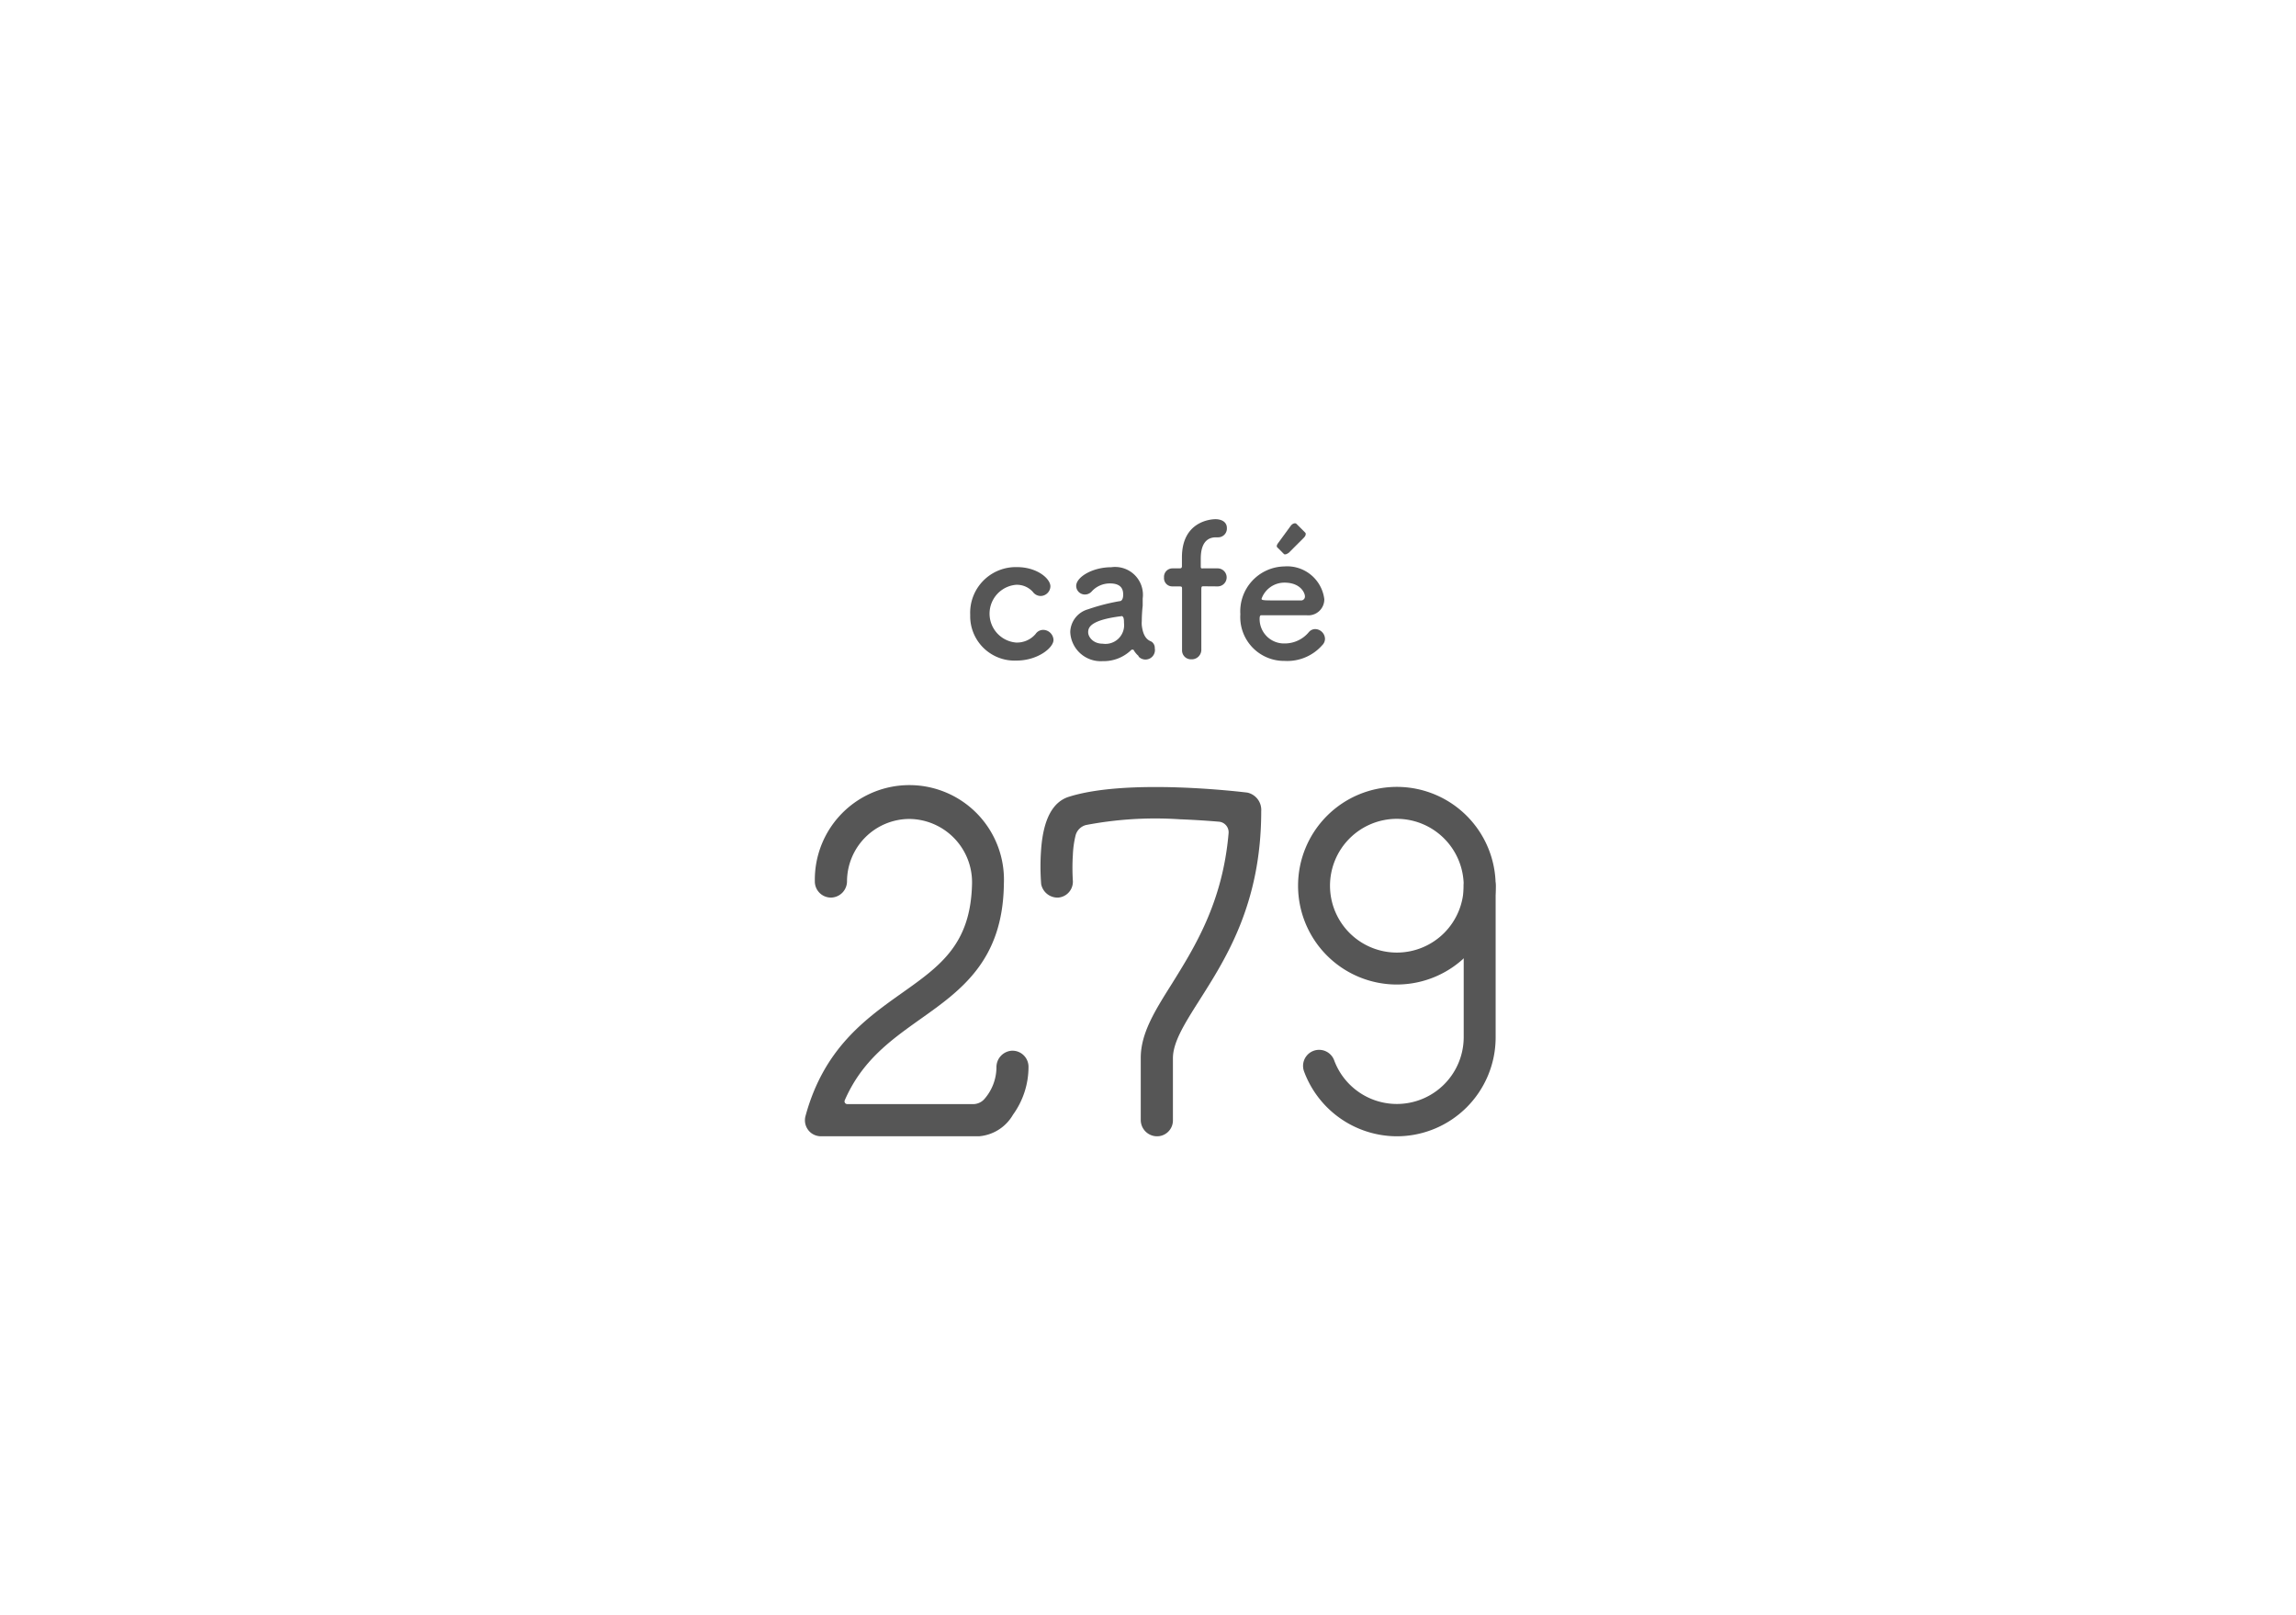<svg xmlns="http://www.w3.org/2000/svg" viewBox="0 0 201.27 141.51"><defs><style>.cls-1{fill:#565656;}</style></defs><title>logo</title><g id="レイヤー_1" data-name="レイヤー 1"><path class="cls-1" d="M85.81,99.58H72a1.45,1.45,0,0,1-.84-.25,1.41,1.41,0,0,1-.55-1.52c1.61-5.93,5.26-8.52,8.49-10.81,3.38-2.39,6-4.29,6.11-9.57a5.55,5.55,0,0,0-5.53-5.66,5.49,5.49,0,0,0-5.43,5.46,1.43,1.43,0,0,1-1.36,1.43,1.41,1.41,0,0,1-1.46-1.41A8.29,8.29,0,1,1,88,77.47c-.08,6.7-3.75,9.31-7.29,11.82-2.63,1.87-5.14,3.65-6.66,7.14a.24.24,0,0,0,.22.33h11a1.31,1.31,0,0,0,1-.42,4.25,4.25,0,0,0,1.08-2.81,1.44,1.44,0,0,1,1.35-1.45,1.41,1.41,0,0,1,1.46,1.41,7.14,7.14,0,0,1-1.36,4.2A3.79,3.79,0,0,1,85.81,99.58Z"/><path class="cls-1" d="M101.39,99.58A1.43,1.43,0,0,1,100,98.13c0-1.21,0-1.73,0-2.27s0-1.3,0-3.16c0-2.15,1.25-4.14,2.7-6.44,2-3.22,4.48-7.14,5-13.25a.93.93,0,0,0-.85-1c-.94-.08-2.12-.16-3.41-.21a32.39,32.39,0,0,0-8.23.5,1.27,1.27,0,0,0-.92.9,8.5,8.5,0,0,0-.24,1.7,18.12,18.12,0,0,0,0,2.32,1.4,1.4,0,0,1-1.26,1.44,1.46,1.46,0,0,1-1.52-1.18,19.89,19.89,0,0,1,0-3.1c.2-2.57,1-4.1,2.42-4.55,5.2-1.65,15.22-.42,15.65-.37a1.55,1.55,0,0,1,1.22,1.63c0,8.18-3.16,13-5.47,16.65-1.27,2-2.27,3.61-2.27,5,0,1.88,0,2.55,0,3.2s0,1.05,0,2.28A1.39,1.39,0,0,1,101.39,99.58Z"/><path class="cls-1" d="M122.45,86.28a8.66,8.66,0,1,1,8.66-8.66A8.67,8.67,0,0,1,122.45,86.28Zm0-14.52a5.86,5.86,0,1,0,5.86,5.86A5.87,5.87,0,0,0,122.45,71.76Z"/><path class="cls-1" d="M122.45,99.58a8.7,8.7,0,0,1-8.13-5.67,1.4,1.4,0,1,1,2.63-1,5.86,5.86,0,0,0,11.36-2V77.62a1.4,1.4,0,0,1,2.8,0v13.3A8.67,8.67,0,0,1,122.45,99.58Z"/><path class="cls-1" d="M89.11,57.89a3.89,3.89,0,0,1-4.06-4,4,4,0,0,1,4.11-4.19c1.74,0,2.92,1,2.92,1.69a.87.87,0,0,1-.86.84.86.86,0,0,1-.68-.36,1.88,1.88,0,0,0-1.48-.62,2.54,2.54,0,0,0,0,5.06,2.14,2.14,0,0,0,1.72-.75.81.81,0,0,1,.66-.36.92.92,0,0,1,.91.86C92.39,56.73,91,57.89,89.11,57.89Z"/><path class="cls-1" d="M99.8,57.48a2,2,0,0,1-.44-.54.08.08,0,0,0-.07,0,.14.14,0,0,0-.1,0,3.47,3.47,0,0,1-2.53,1,2.67,2.67,0,0,1-2.84-2.55,2.13,2.13,0,0,1,1.58-2,17.35,17.35,0,0,1,2.77-.71c.16,0,.29-.21.29-.55s-.05-1-1.15-1a2.14,2.14,0,0,0-1.59.68.79.79,0,0,1-.6.29.76.76,0,0,1-.78-.75c0-.78,1.43-1.64,3.07-1.64a2.44,2.44,0,0,1,2.76,2.74c0,.21,0,.41,0,.63a12.81,12.81,0,0,0-.08,1.35,2.43,2.43,0,0,0,0,.37c.15,1.3.75,1.35.88,1.45a.67.67,0,0,1,.26.57.83.83,0,0,1-1.41.73ZM98.3,54c-2.74.34-2.91,1-2.91,1.41s.44,1,1.26,1a1.64,1.64,0,0,0,1.88-1.82c0-.24,0-.6-.23-.6Z"/><path class="cls-1" d="M105.52,51.38c-.16,0-.21,0-.21.26,0,0,0,3.41,0,4.77v.49a.84.84,0,0,1-.88.88.78.78,0,0,1-.81-.81V56.9c0-.26,0-.92,0-1.7,0-1.56,0-3.55,0-3.55,0-.23,0-.26-.28-.26h-.57a.72.72,0,0,1-.73-.78.74.74,0,0,1,.73-.8h.58c.16,0,.26,0,.26-.21s0-.34,0-.76c0-3.13,2.5-3.34,2.94-3.34s1,.18,1,.78a.77.77,0,0,1-.78.81h-.18c-1.3,0-1.33,1.41-1.33,1.93,0,.28,0,.42,0,.63s.11.16.23.16h1.25a.79.79,0,0,1,0,1.58Z"/><path class="cls-1" d="M112.61,57.92a3.84,3.84,0,0,1-3.88-4.09,3.94,3.94,0,0,1,3.85-4.19,3.28,3.28,0,0,1,3.51,2.87,1.4,1.4,0,0,1-1.54,1.41c-.5,0-.84,0-4,0-.1,0-.13.13-.13.31a2.14,2.14,0,0,0,2.21,2.16,2.74,2.74,0,0,0,2.11-1,.74.74,0,0,1,.55-.26.88.88,0,0,1,.86.84.78.78,0,0,1-.24.57A4.08,4.08,0,0,1,112.61,57.92Zm1.78-5.68c0-.23-.34-1.18-1.8-1.18a2.13,2.13,0,0,0-2,1.41c0,.15.16.15,1.67.15.66,0,1.39,0,1.83,0A.34.34,0,0,0,114.39,52.24Z"/><path class="cls-1" d="M113.14,46.09,112,47.65c-.1.14-.11.28,0,.35l.55.55c.09.09.28,0,.43-.11l1.33-1.33c.15-.15.2-.34.11-.43l-.77-.77C113.53,45.79,113.28,45.89,113.14,46.09Z"/></g></svg>